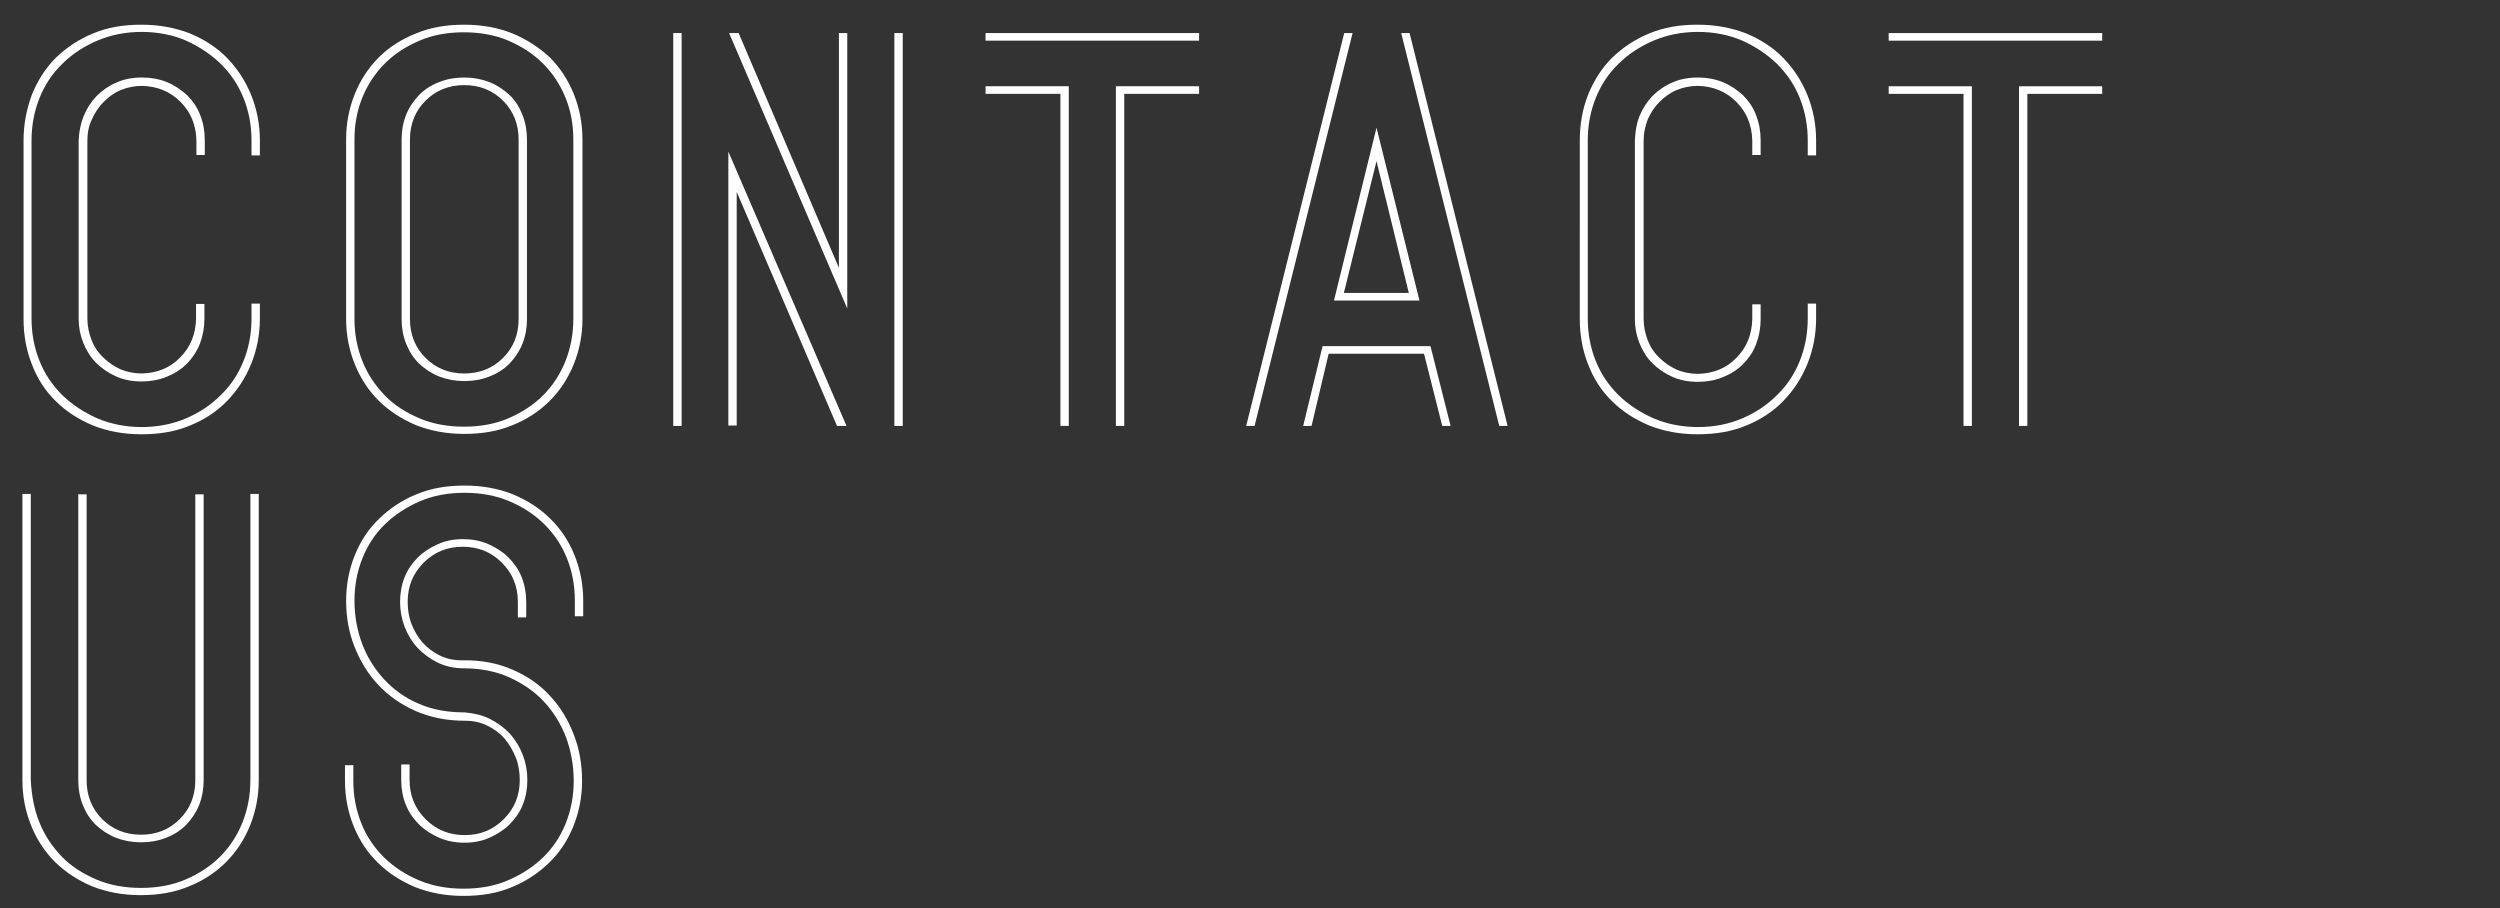 <?xml version="1.0" encoding="utf-8"?>
<!-- Generator: Adobe Illustrator 19.2.0, SVG Export Plug-In . SVG Version: 6.00 Build 0)  -->
<svg version="1.1" id="Layer_1" xmlns="http://www.w3.org/2000/svg" xmlns:xlink="http://www.w3.org/1999/xlink" x="0px" y="0px"
	 viewBox="0 0 658 239" style="enable-background:new 0 0 658 239;" xml:space="preserve">
<rect x="0" y="0" width="658" height="239" fill="#333333" stroke="none"/>
<style type="text/css">
	.st0{fill:#FFFFFF;}
</style>
<g>
	<path class="st0" d="M57.9-195.2c-3.3,5.2-7.8,9.3-13.5,12.1l15.8,41.5h-2.4l-16.1-42.6c5.7-2.4,10.3-6.1,13.8-11.3
		c3.5-5.2,5.2-11,5.2-17.5c0-4.3-0.8-8.4-2.4-12.2c-1.6-3.8-3.8-7.1-6.7-10c-2.9-2.9-6.2-5.1-10.1-6.7s-8.2-2.4-12.8-2.4H5.6v102.9
		H3.3v-105h25.3c5,0,9.6,0.9,13.8,2.6c4.1,1.7,7.7,4.1,10.8,7.2c3.1,3.1,5.4,6.6,7.1,10.7c1.7,4,2.5,8.4,2.5,13
		C62.8-206.4,61.2-200.4,57.9-195.2z M36.2-230.8c2.4,1,4.4,2.4,6.2,4.1c1.8,1.7,3.2,3.8,4.1,6.1c1,2.3,1.5,4.8,1.5,7.5
		c0,2.7-0.5,5.2-1.5,7.5c-1,2.3-2.4,4.3-4.1,6.1c-1.8,1.7-3.8,3.1-6.2,4.1c-2.4,1-4.9,1.6-7.5,1.6H18.1v-38.5h10.5
		C31.3-232.3,33.8-231.8,36.2-230.8z M44.8-141.6h-2.4l-14.7-38h-7.4v38h-2.2v-40.1h11.3L44.8-141.6z M20.4-195.9h8.3
		c2.4,0,4.6-0.5,6.7-1.4c2.1-0.9,3.9-2.2,5.4-3.7c1.5-1.5,2.8-3.3,3.7-5.4c0.9-2.1,1.4-4.3,1.4-6.7c0-2.4-0.5-4.6-1.4-6.7
		c-0.9-2.1-2.2-3.9-3.7-5.4c-1.5-1.5-3.3-2.8-5.4-3.7c-2.1-0.9-4.3-1.4-6.7-1.4h-8.3V-195.9z"/>
	<path class="st0" d="M145.7-158c-1.5,3.7-3.7,7-6.4,9.8c-2.8,2.8-6.1,4.9-9.9,6.5c-3.8,1.6-8.1,2.4-12.9,2.4s-9-0.8-12.9-2.4
		c-3.8-1.6-7.2-3.7-9.9-6.5c-2.8-2.8-4.9-6-6.4-9.8c-1.5-3.8-2.3-7.8-2.3-12.1v-48c0-4.3,0.8-8.4,2.3-12.1c1.5-3.7,3.7-7,6.4-9.7
		c2.8-2.7,6.1-4.9,9.9-6.4c3.8-1.6,8.1-2.4,12.9-2.4s9,0.8,12.9,2.4c3.8,1.6,7.2,3.7,9.9,6.4c2.8,2.7,4.9,5.9,6.4,9.7
		c1.5,3.8,2.3,7.8,2.3,12.1v48C148-165.8,147.2-161.7,145.7-158z M89.3-158.8c1.4,3.5,3.4,6.5,6,9.1c2.6,2.6,5.7,4.6,9.3,6.1
		c3.6,1.5,7.6,2.2,11.9,2.2s8.3-0.7,11.9-2.2c3.6-1.5,6.7-3.5,9.3-6.1c2.6-2.6,4.6-5.6,6-9.1c1.4-3.5,2.1-7.3,2.1-11.3v-48
		c0-4-0.7-7.8-2.1-11.3c-1.4-3.5-3.4-6.5-6-9c-2.6-2.6-5.7-4.6-9.3-6.1c-3.6-1.5-7.6-2.2-11.9-2.2s-8.3,0.7-11.9,2.2
		c-3.6,1.5-6.7,3.5-9.3,6.1c-2.6,2.6-4.6,5.6-6,9c-1.4,3.5-2.1,7.2-2.1,11.3v48C87.1-166.1,87.8-162.3,89.3-158.8z M123.1-233.4
		c2.1,0.8,3.8,2,5.3,3.5c1.5,1.5,2.6,3.2,3.5,5.3c0.8,2,1.3,4.2,1.3,6.6v48c0,2.4-0.4,4.6-1.3,6.6c-0.8,2-2,3.8-3.5,5.3
		c-1.5,1.5-3.3,2.6-5.3,3.5c-2.1,0.8-4.3,1.3-6.7,1.3c-2.4,0-4.6-0.4-6.7-1.3c-2.1-0.8-3.8-2-5.3-3.5c-1.5-1.5-2.6-3.2-3.5-5.3
		c-0.8-2-1.3-4.2-1.3-6.6v-48c0-2.4,0.4-4.6,1.3-6.6c0.8-2,2-3.8,3.5-5.3c1.5-1.5,3.3-2.6,5.3-3.5c2.1-0.8,4.3-1.3,6.7-1.3
		C118.8-234.7,121-234.3,123.1-233.4z M126.8-228.5c-2.8-2.8-6.2-4.1-10.4-4.1c-4.1,0-7.6,1.4-10.4,4.1c-2.8,2.8-4.1,6.2-4.1,10.4
		v48c0,4.1,1.4,7.6,4.1,10.4c2.8,2.8,6.2,4.1,10.4,4.1c4.1,0,7.6-1.4,10.4-4.1c2.8-2.8,4.1-6.2,4.1-10.4v-48
		C130.9-222.2,129.6-225.7,126.8-228.5z"/>
	<path class="st0" d="M232.7-158c-1.5,3.7-3.7,7-6.4,9.8c-2.8,2.8-6.1,4.9-9.9,6.5c-3.8,1.6-8.1,2.4-12.9,2.4c-4.7,0-9-0.8-12.9-2.4
		c-3.8-1.6-7.2-3.7-9.9-6.5c-2.8-2.8-4.9-6-6.4-9.8c-1.5-3.8-2.3-7.8-2.3-12.1v-48c0-4.3,0.8-8.4,2.3-12.1c1.5-3.7,3.7-7,6.4-9.7
		c2.8-2.7,6.1-4.9,9.9-6.4c3.8-1.6,8.1-2.4,12.9-2.4c4.7,0,9,0.8,12.9,2.4c3.8,1.6,7.2,3.7,9.9,6.4c2.8,2.7,4.9,5.9,6.4,9.7
		c1.5,3.8,2.3,7.8,2.3,12.1v48C235-165.8,234.2-161.7,232.7-158z M176.3-158.8c1.4,3.5,3.4,6.5,6,9.1c2.6,2.6,5.7,4.6,9.3,6.1
		c3.6,1.5,7.6,2.2,11.9,2.2c4.3,0,8.3-0.7,11.9-2.2c3.6-1.5,6.7-3.5,9.3-6.1c2.6-2.6,4.6-5.6,6-9.1c1.4-3.5,2.1-7.3,2.1-11.3v-48
		c0-4-0.7-7.8-2.1-11.3c-1.4-3.5-3.4-6.5-6-9c-2.6-2.6-5.7-4.6-9.3-6.1c-3.6-1.5-7.6-2.2-11.9-2.2c-4.3,0-8.3,0.7-11.9,2.2
		c-3.6,1.5-6.7,3.5-9.3,6.1c-2.6,2.6-4.6,5.6-6,9c-1.4,3.5-2.1,7.2-2.1,11.3v48C174.2-166.1,174.9-162.3,176.3-158.8z M210.1-233.4
		c2.1,0.8,3.8,2,5.3,3.5s2.6,3.2,3.5,5.3c0.8,2,1.3,4.2,1.3,6.6v48c0,2.4-0.4,4.6-1.3,6.6c-0.8,2-2,3.8-3.5,5.3s-3.3,2.6-5.3,3.5
		c-2.1,0.8-4.3,1.3-6.7,1.3c-2.4,0-4.6-0.4-6.7-1.3c-2.1-0.8-3.8-2-5.3-3.5c-1.5-1.5-2.6-3.2-3.5-5.3c-0.8-2-1.3-4.2-1.3-6.6v-48
		c0-2.4,0.4-4.6,1.3-6.6c0.8-2,2-3.8,3.5-5.3c1.5-1.5,3.3-2.6,5.3-3.5c2.1-0.8,4.3-1.3,6.7-1.3C205.8-234.7,208.1-234.3,210.1-233.4
		z M213.8-228.5c-2.8-2.8-6.2-4.1-10.4-4.1c-4.1,0-7.6,1.4-10.4,4.1c-2.8,2.8-4.1,6.2-4.1,10.4v48c0,4.1,1.4,7.6,4.1,10.4
		c2.8,2.8,6.2,4.1,10.4,4.1c4.1,0,7.6-1.4,10.4-4.1c2.8-2.8,4.1-6.2,4.1-10.4v-48C218-222.2,216.6-225.7,213.8-228.5z"/>
	<path class="st0" d="M259.3-141.6v-105h2.2v105H259.3z M297.3-141.6H295l-18.7-55.2v55.2h-2.2v-68.2L297.3-141.6z M333.4-246.5
		l-29.6,85.9l-29.6-85.9h2.4l27.2,79.3l27.2-79.3H333.4z M331.4-141.6v-55.2l-18.7,55.2h-2.4l23.2-68.2v68.2H331.4z M348.4-246.5
		v105h-2.2v-105H348.4z"/>
	<path class="st0" d="M410.3-186.6c2.1,1,3.8,2.3,5.3,4c1.5,1.7,2.6,3.6,3.4,5.7c0.8,2.1,1.2,4.4,1.2,6.7c0,2.4-0.4,4.6-1.3,6.6
		c-0.8,2-2,3.8-3.6,5.3c-1.5,1.5-3.3,2.7-5.4,3.6c-2.1,0.9-4.3,1.3-6.7,1.3s-4.6-0.4-6.7-1.3c-2.1-0.9-3.9-2.1-5.4-3.6
		c-1.5-1.5-2.7-3.2-3.6-5.3c-0.8-2-1.3-4.2-1.3-6.6v-4.1h2.2v4.1c0,4.1,1.4,7.6,4.2,10.4c2.8,2.8,6.3,4.2,10.4,4.2
		c4.1,0,7.6-1.4,10.4-4.2c2.8-2.8,4.2-6.3,4.2-10.4c0-2.1-0.3-4-1-5.9c-0.7-1.9-1.7-3.6-3-5c-1.3-1.5-2.8-2.7-4.7-3.6
		c-1.8-0.9-3.8-1.3-6-1.3c-4.9,0-9.4-0.9-13.2-2.6c-3.9-1.7-7.2-4-9.9-7c-2.7-2.9-4.8-6.3-6.3-10.1c-1.5-3.8-2.2-7.9-2.2-12.3
		c0-4.3,0.8-8.4,2.3-12.1c1.5-3.7,3.7-7,6.5-9.8c2.8-2.8,6.1-4.9,10-6.5c3.8-1.6,8.1-2.4,12.9-2.4s9,0.8,12.9,2.4
		c3.8,1.6,7.2,3.7,10,6.5c2.8,2.8,5,6,6.5,9.8c1.5,3.8,2.3,7.8,2.3,12.1v4.1h-2.2v-4.1c0-4-0.7-7.8-2.1-11.3
		c-1.4-3.5-3.5-6.5-6.1-9.1c-2.6-2.6-5.7-4.6-9.3-6.1c-3.6-1.5-7.6-2.2-11.9-2.2c-4.3,0-8.3,0.7-11.9,2.2c-3.6,1.5-6.7,3.5-9.3,6.1
		c-2.6,2.6-4.6,5.6-6.1,9.1c-1.4,3.5-2.1,7.3-2.1,11.3c0,4,0.7,7.9,2.1,11.5c1.4,3.6,3.3,6.8,5.8,9.5c2.5,2.8,5.6,4.9,9.3,6.5
		c3.7,1.6,7.7,2.4,12.3,2.4C405.9-188,408.2-187.6,410.3-186.6z M416.5-199.7c3.9,1.7,7.3,4,10,7c2.7,2.9,4.8,6.3,6.3,10.2
		c1.5,3.9,2.2,8,2.2,12.4c0,4.3-0.8,8.4-2.3,12.1c-1.5,3.7-3.7,7-6.5,9.8c-2.8,2.8-6.1,4.9-10,6.5c-3.8,1.6-8.1,2.4-12.9,2.4
		s-9-0.8-12.9-2.4c-3.8-1.6-7.2-3.7-10-6.5c-2.8-2.8-5-6-6.5-9.8c-1.5-3.8-2.3-7.8-2.3-12.1v-4.1h2.2v4.1c0,4,0.7,7.8,2.1,11.3
		c1.4,3.5,3.5,6.5,6.1,9.1c2.6,2.6,5.7,4.6,9.3,6.1c3.6,1.5,7.6,2.2,11.9,2.2c4.3,0,8.3-0.7,11.9-2.2c3.6-1.5,6.7-3.5,9.3-6.1
		c2.6-2.6,4.6-5.6,6.1-9.1c1.4-3.5,2.1-7.3,2.1-11.3c0-4-0.7-7.9-2.1-11.5c-1.4-3.7-3.4-6.8-5.9-9.5c-2.6-2.7-5.7-4.9-9.3-6.5
		c-3.6-1.6-7.7-2.4-12.2-2.4c-2.6,0-4.9-0.5-7-1.5c-2.1-1-3.8-2.3-5.3-3.9c-1.5-1.6-2.6-3.5-3.4-5.6c-0.8-2.1-1.2-4.4-1.2-6.7
		c0-2.4,0.4-4.6,1.3-6.6c0.8-2,2-3.8,3.6-5.3c1.5-1.5,3.3-2.7,5.4-3.6c2.1-0.9,4.3-1.3,6.7-1.3s4.6,0.4,6.7,1.3
		c2.1,0.9,3.9,2.1,5.4,3.6c1.5,1.5,2.7,3.2,3.6,5.3c0.8,2,1.3,4.2,1.3,6.6v4.1H418v-4.1c0-4.1-1.4-7.6-4.2-10.4
		c-2.8-2.8-6.3-4.2-10.4-4.2c-4.1,0-7.6,1.4-10.4,4.2c-2.8,2.8-4.2,6.3-4.2,10.4c0,2.1,0.3,4,1,5.9c0.7,1.9,1.7,3.5,3,5
		c1.3,1.4,2.8,2.6,4.6,3.5c1.8,0.9,3.8,1.3,6.1,1.3C408.1-202.3,412.5-201.4,416.5-199.7z"/>
	<path class="st0" d="M564.7-170.9c0,4.3-0.8,8.4-2.3,12.2c-1.5,3.8-3.7,7.1-6.5,10c-2.8,2.9-6.1,5.1-10,6.8
		c-3.8,1.7-8.1,2.5-12.9,2.5s-9-0.8-12.9-2.5c-3.8-1.7-7.2-3.9-10-6.8s-5-6.2-6.5-10c-1.5-3.8-2.3-7.9-2.3-12.2c0-4.7,1-9.1,3-13
		c2-3.9,4.5-7.4,7.7-10.2c-3.2-2.9-5.7-6.3-7.7-10.2c-2-3.9-3-8.3-3-13c0-4.3,0.8-8.4,2.3-12.2c1.5-3.8,3.7-7.1,6.5-10
		s6.1-5.1,10-6.7c3.8-1.6,8.1-2.4,12.9-2.4s9,0.8,12.9,2.4c3.8,1.6,7.2,3.9,10,6.7c2.8,2.9,5,6.2,6.5,10c1.5,3.8,2.3,7.9,2.3,12.2
		v3.6h-2.2v-3.6c0-3.9-0.7-7.7-2.1-11.3c-1.4-3.6-3.5-6.7-6.1-9.3s-5.7-4.8-9.3-6.4c-3.6-1.6-7.6-2.4-11.9-2.4s-8.3,0.8-11.9,2.4
		s-6.7,3.7-9.3,6.4c-2.6,2.7-4.6,5.8-6.1,9.3c-1.4,3.6-2.1,7.3-2.1,11.3c0,4.7,1.1,9.1,3.3,13.2c2.2,4,5,7.4,8.6,10.1
		c-3.6,2.7-6.4,6-8.6,10.1c-2.2,4-3.3,8.4-3.3,13.2c0,4,0.7,7.8,2.1,11.4c1.4,3.6,3.5,6.7,6.1,9.3c2.6,2.7,5.7,4.8,9.3,6.4
		c3.6,1.6,7.6,2.4,11.9,2.4s8.3-0.8,11.9-2.4c3.6-1.6,6.7-3.7,9.3-6.4c2.6-2.7,4.6-5.8,6.1-9.3c1.4-3.6,2.1-7.4,2.1-11.4V-188h8.1
		v2.1h-5.9V-170.9z M526.3-201.6c-2.1-0.9-3.9-2.2-5.4-3.7c-1.5-1.5-2.7-3.3-3.6-5.4c-0.8-2.1-1.3-4.3-1.3-6.7
		c0-2.4,0.4-4.6,1.3-6.7c0.8-2.1,2-3.9,3.6-5.4c1.5-1.5,3.3-2.8,5.4-3.7c2.1-0.9,4.3-1.4,6.7-1.4c2.4,0,4.6,0.5,6.7,1.4
		c2.1,0.9,3.9,2.2,5.4,3.7c1.5,1.5,2.7,3.3,3.6,5.4c0.8,2.1,1.3,4.3,1.3,6.7v3.6h-2.2v-3.6c0-2-0.4-3.9-1.1-5.7s-1.8-3.4-3.1-4.8
		c-1.3-1.4-2.9-2.5-4.7-3.3c-1.8-0.8-3.7-1.3-5.8-1.3c-2.1,0-4,0.4-5.8,1.3s-3.3,1.9-4.7,3.3c-1.3,1.4-2.4,3-3.1,4.8
		c-0.7,1.8-1.1,3.7-1.1,5.7c0,2,0.4,3.9,1.1,5.7c0.7,1.8,1.8,3.4,3.1,4.8c1.3,1.4,2.9,2.5,4.7,3.3c1.8,0.8,3.7,1.3,5.8,1.3h37.6v2.1
		H533C530.6-200.2,528.4-200.7,526.3-201.6z M548.6-164.2c-0.8,2.1-2,3.9-3.6,5.5c-1.5,1.6-3.3,2.8-5.4,3.8
		c-2.1,0.9-4.3,1.4-6.7,1.4c-2.4,0-4.6-0.5-6.7-1.4c-2.1-0.9-3.9-2.2-5.4-3.8c-1.5-1.6-2.7-3.4-3.6-5.5c-0.8-2.1-1.3-4.3-1.3-6.7
		c0-2.4,0.4-4.6,1.3-6.7c0.8-2.1,2-3.9,3.6-5.4c1.5-1.5,3.3-2.8,5.4-3.7c2.1-0.9,4.3-1.4,6.7-1.4h16.9v17.2
		C549.9-168.5,549.4-166.3,548.6-164.2z M527.2-184.7c-1.8,0.8-3.3,1.9-4.7,3.3c-1.3,1.4-2.4,3-3.1,4.8c-0.7,1.8-1.1,3.7-1.1,5.7
		s0.4,3.9,1.1,5.8c0.7,1.9,1.8,3.5,3.1,4.9c1.3,1.4,2.9,2.5,4.7,3.3s3.7,1.3,5.8,1.3c2.1,0,4-0.4,5.8-1.3c1.8-0.8,3.3-1.9,4.7-3.3
		c1.3-1.4,2.4-3,3.1-4.9c0.7-1.9,1.1-3.8,1.1-5.8V-186H533C530.9-186,529-185.6,527.2-184.7z"/>
	<path class="st0" d="M40.6-60.6c2.1,1,3.8,2.3,5.3,4c1.5,1.7,2.6,3.6,3.4,5.7c0.8,2.1,1.2,4.4,1.2,6.7c0,2.4-0.4,4.6-1.3,6.6
		c-0.8,2-2,3.8-3.6,5.3c-1.5,1.5-3.3,2.7-5.4,3.6c-2.1,0.9-4.3,1.3-6.7,1.3s-4.6-0.4-6.7-1.3c-2.1-0.9-3.9-2.1-5.4-3.6
		c-1.5-1.5-2.7-3.2-3.6-5.3c-0.8-2-1.3-4.2-1.3-6.6v-4.1H19v4.1c0,4.1,1.4,7.6,4.2,10.4c2.8,2.8,6.3,4.2,10.4,4.2
		c4.1,0,7.6-1.4,10.4-4.2c2.8-2.8,4.2-6.3,4.2-10.4c0-2.1-0.3-4-1-5.9s-1.7-3.6-3-5c-1.3-1.5-2.8-2.7-4.7-3.6
		c-1.8-0.9-3.8-1.3-6-1.3c-4.9,0-9.4-0.9-13.2-2.6c-3.9-1.7-7.2-4-9.9-7s-4.8-6.3-6.3-10.1C2.7-83.5,2-87.6,2-92s0.8-8.4,2.3-12.1
		s3.7-7,6.5-9.8c2.8-2.8,6.1-4.9,10-6.5s8.1-2.4,12.9-2.4s9,0.8,12.9,2.4c3.8,1.6,7.2,3.8,10,6.5c2.8,2.8,5,6,6.5,9.8
		c1.5,3.7,2.3,7.8,2.3,12.1v4.1h-2.2V-92c0-4-0.7-7.8-2.1-11.3c-1.4-3.5-3.5-6.5-6.1-9.1c-2.6-2.6-5.7-4.6-9.3-6.1
		c-3.6-1.5-7.6-2.2-11.9-2.2c-4.3,0-8.3,0.7-11.9,2.2c-3.6,1.5-6.7,3.5-9.3,6.1c-2.6,2.6-4.6,5.6-6.1,9.1C4.9-99.8,4.2-96,4.2-92
		s0.7,7.9,2.1,11.5c1.4,3.6,3.3,6.8,5.8,9.5c2.5,2.8,5.6,4.9,9.3,6.5c3.7,1.6,7.7,2.4,12.3,2.4C36.2-62.1,38.6-61.6,40.6-60.6z
		 M46.9-73.7c3.9,1.7,7.3,4,10,7c2.7,2.9,4.8,6.3,6.3,10.2c1.5,3.9,2.2,8,2.2,12.4s-0.8,8.4-2.3,12.1c-1.5,3.7-3.7,7-6.5,9.8
		c-2.8,2.8-6.1,4.9-10,6.5c-3.8,1.6-8.1,2.4-12.9,2.4s-9-0.8-12.9-2.4c-3.8-1.6-7.2-3.8-10-6.5c-2.8-2.8-5-6-6.5-9.8
		C2.8-35.8,2-39.8,2-44.2v-4.1h2.2v4.1c0,4,0.7,7.8,2.1,11.3c1.4,3.5,3.5,6.5,6.1,9.1c2.6,2.6,5.7,4.6,9.3,6.1
		c3.6,1.5,7.6,2.2,11.9,2.2c4.3,0,8.3-0.7,11.9-2.2c3.6-1.5,6.7-3.5,9.3-6.1s4.6-5.6,6.1-9.1c1.4-3.5,2.1-7.3,2.1-11.3
		c0-4-0.7-7.9-2.1-11.5c-1.4-3.7-3.4-6.8-5.9-9.5c-2.6-2.7-5.7-4.9-9.3-6.5c-3.6-1.6-7.7-2.4-12.2-2.4c-2.6,0-4.9-0.5-7-1.5
		c-2.1-1-3.8-2.3-5.3-3.9c-1.5-1.6-2.6-3.5-3.4-5.6c-0.8-2.1-1.2-4.4-1.2-6.7c0-2.4,0.4-4.6,1.3-6.6c0.8-2,2-3.8,3.6-5.3
		c1.5-1.5,3.3-2.7,5.4-3.6c2.1-0.9,4.3-1.3,6.7-1.3s4.6,0.4,6.7,1.3c2.1,0.9,3.9,2.1,5.4,3.6c1.5,1.5,2.7,3.2,3.6,5.3
		c0.8,2,1.3,4.2,1.3,6.6v4.1h-2.2V-92c0-4.1-1.4-7.6-4.2-10.4c-2.8-2.8-6.3-4.2-10.4-4.2c-4.1,0-7.6,1.4-10.4,4.2
		C20.4-99.6,19-96.1,19-92c0,2.1,0.3,4,1,5.9c0.7,1.9,1.7,3.5,3,5c1.3,1.4,2.8,2.6,4.6,3.5c1.8,0.9,3.8,1.3,6.1,1.3
		C38.5-76.3,42.9-75.4,46.9-73.7z"/>
	<path class="st0" d="M92.7-32.8c1.4,3.5,3.4,6.5,6,9.1c2.6,2.6,5.7,4.6,9.3,6.1c3.6,1.5,7.6,2.2,11.9,2.2s8.3-0.7,11.9-2.2
		c3.6-1.5,6.7-3.5,9.3-6.1c2.6-2.6,4.6-5.6,6-9.1c1.4-3.5,2.1-7.3,2.1-11.3v-76.4h2.2v76.4c0,4.3-0.8,8.4-2.3,12.1
		c-1.5,3.7-3.7,7-6.4,9.8c-2.8,2.8-6.1,4.9-9.9,6.5c-3.8,1.6-8.1,2.4-12.9,2.4s-9-0.8-12.9-2.4c-3.8-1.6-7.2-3.8-9.9-6.5
		c-2.8-2.8-4.9-6-6.4-9.8c-1.5-3.7-2.3-7.8-2.3-12.1v-76.4h2.2v76.4C90.5-40.1,91.2-36.3,92.7-32.8z M136.6-120.5v76.4
		c0,2.4-0.4,4.6-1.3,6.6c-0.8,2-2,3.8-3.5,5.3c-1.5,1.5-3.3,2.6-5.3,3.5c-2.1,0.8-4.3,1.3-6.7,1.3c-2.4,0-4.6-0.4-6.7-1.3
		c-2.1-0.8-3.8-2-5.3-3.5c-1.5-1.5-2.6-3.2-3.5-5.3c-0.8-2-1.3-4.2-1.3-6.6v-76.4h2.2v76.4c0,4.1,1.4,7.6,4.1,10.4
		c2.8,2.8,6.2,4.1,10.4,4.1c4.1,0,7.6-1.4,10.4-4.1c2.8-2.8,4.1-6.2,4.1-10.4v-76.4H136.6z"/>
	<path class="st0" d="M175.6-15.6v-105h2.2v105H175.6z M190.4-15.6v-105h2.2v105H190.4z"/>
	<path class="st0" d="M214.1-118.5v-2.1h57v2.1H214.1z M236.3-15.6h-2.2v-88.7h-20v-2.1h22.2V-15.6z M248.9-15.6v-90.7h22.2v2.1h-20
		v88.7H248.9z"/>
	<path class="st0" d="M348.1-17.7v2.1h-54.8v-105h54.8v2.1h-52.6v100.8H348.1z M343.8-76.3v2.1H308v-32.1h40.1v2.1h-37.9v28H343.8z
		 M343.8-60h-33.6v28.1h37.9v2.1H308v-32.3h35.8V-60z"/>
	<path class="st0" d="M408.1-60.6c2.1,1,3.8,2.3,5.3,4c1.5,1.7,2.6,3.6,3.4,5.7c0.8,2.1,1.2,4.4,1.2,6.7c0,2.4-0.4,4.6-1.3,6.6
		c-0.8,2-2,3.8-3.6,5.3c-1.5,1.5-3.3,2.7-5.4,3.6c-2.1,0.9-4.3,1.3-6.7,1.3s-4.6-0.4-6.7-1.3c-2.1-0.9-3.9-2.1-5.4-3.6
		c-1.5-1.5-2.7-3.2-3.6-5.3c-0.8-2-1.3-4.2-1.3-6.6v-4.1h2.2v4.1c0,4.1,1.4,7.6,4.2,10.4c2.8,2.8,6.3,4.2,10.4,4.2
		c4.1,0,7.6-1.4,10.4-4.2c2.8-2.8,4.2-6.3,4.2-10.4c0-2.1-0.3-4-1-5.9s-1.7-3.6-3-5c-1.3-1.5-2.8-2.7-4.7-3.6
		c-1.8-0.9-3.8-1.3-6-1.3c-4.9,0-9.4-0.9-13.2-2.6c-3.9-1.7-7.2-4-9.9-7c-2.7-2.9-4.8-6.3-6.3-10.1c-1.5-3.8-2.2-7.9-2.2-12.3
		s0.8-8.4,2.3-12.1c1.5-3.7,3.7-7,6.5-9.8c2.8-2.8,6.1-4.9,10-6.5c3.8-1.6,8.1-2.4,12.9-2.4s9,0.8,12.9,2.4c3.8,1.6,7.2,3.8,10,6.5
		c2.8,2.8,5,6,6.5,9.8c1.5,3.7,2.3,7.8,2.3,12.1v4.1h-2.2V-92c0-4-0.7-7.8-2.1-11.3c-1.4-3.5-3.5-6.5-6.1-9.1
		c-2.6-2.6-5.7-4.6-9.3-6.1c-3.6-1.5-7.6-2.2-11.9-2.2c-4.3,0-8.3,0.7-11.9,2.2c-3.6,1.5-6.7,3.5-9.3,6.1c-2.6,2.6-4.6,5.6-6.1,9.1
		c-1.4,3.5-2.1,7.3-2.1,11.3s0.7,7.9,2.1,11.5c1.4,3.6,3.3,6.8,5.8,9.5c2.5,2.8,5.6,4.9,9.3,6.5c3.7,1.6,7.7,2.4,12.3,2.4
		C403.7-62.1,406-61.6,408.1-60.6z M414.3-73.7c3.9,1.7,7.3,4,10,7c2.7,2.9,4.8,6.3,6.3,10.2c1.5,3.9,2.2,8,2.2,12.4
		s-0.8,8.4-2.3,12.1c-1.5,3.7-3.7,7-6.5,9.8c-2.8,2.8-6.1,4.9-10,6.5c-3.8,1.6-8.1,2.4-12.9,2.4s-9-0.8-12.9-2.4
		c-3.8-1.6-7.2-3.8-10-6.5c-2.8-2.8-5-6-6.5-9.8c-1.5-3.7-2.3-7.8-2.3-12.1v-4.1h2.2v4.1c0,4,0.7,7.8,2.1,11.3
		c1.4,3.5,3.5,6.5,6.1,9.1c2.6,2.6,5.7,4.6,9.3,6.1c3.6,1.5,7.6,2.2,11.9,2.2c4.3,0,8.3-0.7,11.9-2.2c3.6-1.5,6.7-3.5,9.3-6.1
		c2.6-2.6,4.6-5.6,6.1-9.1c1.4-3.5,2.1-7.3,2.1-11.3c0-4-0.7-7.9-2.1-11.5c-1.4-3.7-3.4-6.8-5.9-9.5c-2.6-2.7-5.7-4.9-9.3-6.5
		c-3.6-1.6-7.7-2.4-12.2-2.4c-2.6,0-4.9-0.5-7-1.5c-2.1-1-3.8-2.3-5.3-3.9c-1.5-1.6-2.6-3.5-3.4-5.6c-0.8-2.1-1.2-4.4-1.2-6.7
		c0-2.4,0.4-4.6,1.3-6.6c0.8-2,2-3.8,3.6-5.3c1.5-1.5,3.3-2.7,5.4-3.6c2.1-0.9,4.3-1.3,6.7-1.3s4.6,0.4,6.7,1.3
		c2.1,0.9,3.9,2.1,5.4,3.6c1.5,1.5,2.7,3.2,3.6,5.3c0.8,2,1.3,4.2,1.3,6.6v4.1h-2.2V-92c0-4.1-1.4-7.6-4.2-10.4
		c-2.8-2.8-6.3-4.2-10.4-4.2c-4.1,0-7.6,1.4-10.4,4.2c-2.8,2.8-4.2,6.3-4.2,10.4c0,2.1,0.3,4,1,5.9c0.7,1.9,1.7,3.5,3,5
		s2.8,2.6,4.6,3.5c1.8,0.9,3.8,1.3,6.1,1.3C405.9-76.3,410.3-75.4,414.3-73.7z"/>
</g>
<g>
	<path class="st0" d="M8.4,24.9c1.5-3.7,3.6-7,6.3-9.7c2.8-2.7,6.1-4.9,9.8-6.4c3.8-1.6,8-2.3,12.7-2.3s8.9,0.8,12.8,2.3
		c3.8,1.6,7.1,3.7,9.8,6.5c2.7,2.8,4.8,6,6.3,9.7c1.5,3.7,2.3,7.7,2.3,12v3.9h-2.2V37c0-4-0.7-7.7-2.1-11.2c-1.4-3.5-3.4-6.4-6-9
		c-2.6-2.5-5.6-4.5-9.1-6.1c-3.5-1.5-7.4-2.3-11.7-2.3s-8.2,0.8-11.7,2.3c-3.5,1.5-6.6,3.5-9.2,6.1c-2.6,2.5-4.6,5.5-6,9
		C9,29.3,8.3,33,8.3,37v46.8c0,4,0.7,7.7,2.1,11.2c1.4,3.5,3.4,6.4,6,9c2.6,2.5,5.6,4.5,9.2,6.1c3.5,1.5,7.5,2.3,11.7,2.3
		s8.2-0.8,11.7-2.3c3.5-1.5,6.5-3.5,9.1-6.1c2.6-2.5,4.6-5.5,6-9c1.4-3.5,2.1-7.2,2.1-11.2v-3.9h2.2v3.9c0,4.3-0.8,8.3-2.3,12
		c-1.5,3.7-3.6,6.9-6.3,9.7c-2.7,2.8-5.9,4.9-9.8,6.5c-3.8,1.6-8.1,2.3-12.8,2.3s-8.9-0.8-12.7-2.3c-3.8-1.6-7.1-3.7-9.8-6.4
		c-2.8-2.7-4.9-6-6.3-9.7c-1.5-3.7-2.2-7.8-2.2-12V37C6.2,32.7,7,28.7,8.4,24.9z M22,30.6c0.8-2,1.9-3.7,3.4-5.3
		c1.5-1.5,3.2-2.7,5.3-3.6c2-0.9,4.3-1.3,6.7-1.3c2.3,0,4.5,0.4,6.5,1.2c2,0.8,3.7,2,5.3,3.4c1.5,1.5,2.7,3.2,3.5,5.3
		c0.8,2,1.2,4.2,1.2,6.6v3.9h-2.2V37c-0.1-4.1-1.5-7.5-4.2-10.2c-2.7-2.7-6.1-4.1-10.1-4.2c-2,0-3.9,0.4-5.6,1.1
		c-1.7,0.7-3.2,1.8-4.5,3.1c-1.3,1.3-2.3,2.8-3.1,4.6C23.4,33,23,34.9,23,37v46.8c0,2,0.4,3.9,1.1,5.7c0.7,1.8,1.7,3.3,3.1,4.6
		c1.3,1.3,2.8,2.3,4.5,3.1c1.7,0.7,3.6,1.1,5.6,1.1c4.1-0.1,7.5-1.5,10.1-4.2c2.7-2.7,4.1-6.1,4.2-10.2v-3.9h2.2v3.9
		c0,2.3-0.4,4.5-1.2,6.6c-0.8,2-2,3.8-3.5,5.3c-1.5,1.5-3.3,2.6-5.3,3.4c-2,0.8-4.2,1.2-6.5,1.2c-2.4,0-4.7-0.4-6.7-1.3
		c-2-0.9-3.8-2.1-5.3-3.6c-1.5-1.5-2.6-3.3-3.4-5.3c-0.8-2-1.2-4.1-1.2-6.3V37C20.8,34.7,21.2,32.6,22,30.6z"/>
	<path class="st0" d="M151,95.9c-1.5,3.7-3.6,6.9-6.3,9.6c-2.7,2.7-6,4.9-9.8,6.4c-3.8,1.6-8,2.3-12.7,2.3c-4.7,0-8.9-0.8-12.7-2.3
		c-3.8-1.6-7-3.7-9.8-6.4c-2.7-2.7-4.8-5.9-6.3-9.6c-1.5-3.7-2.3-7.7-2.3-12V36.7c0-4.3,0.8-8.3,2.3-12c1.5-3.7,3.6-6.9,6.3-9.6
		c2.7-2.7,6-4.8,9.8-6.3c3.8-1.6,8-2.3,12.7-2.3c4.7,0,8.9,0.8,12.7,2.3c3.8,1.6,7,3.7,9.8,6.3c2.7,2.7,4.8,5.9,6.3,9.6
		c1.5,3.7,2.3,7.7,2.3,12v47.3C153.3,88.2,152.5,92.2,151,95.9z M95.4,95.1c1.4,3.5,3.4,6.4,5.9,9s5.6,4.5,9.1,6
		c3.5,1.5,7.5,2.2,11.7,2.2c4.3,0,8.2-0.7,11.7-2.2c3.5-1.5,6.6-3.5,9.1-6c2.5-2.5,4.5-5.5,5.9-9c1.4-3.5,2.1-7.2,2.1-11.2V36.7
		c0-4-0.7-7.7-2.1-11.1c-1.4-3.4-3.4-6.4-5.9-8.9c-2.5-2.5-5.6-4.5-9.1-6c-3.5-1.5-7.5-2.2-11.7-2.2c-4.3,0-8.2,0.7-11.7,2.2
		c-3.5,1.5-6.6,3.5-9.1,6s-4.5,5.5-5.9,8.9c-1.4,3.4-2.1,7.1-2.1,11.1v47.3C93.3,87.9,94,91.6,95.4,95.1z M128.8,21.6
		c2,0.8,3.8,2,5.3,3.4s2.6,3.2,3.4,5.2c0.8,2,1.2,4.2,1.2,6.5v47.3c0,2.3-0.4,4.5-1.2,6.5c-0.8,2-2,3.7-3.4,5.2
		c-1.5,1.5-3.2,2.6-5.3,3.4c-2,0.8-4.2,1.2-6.6,1.2c-2.3,0-4.5-0.4-6.6-1.2c-2-0.8-3.8-2-5.3-3.4c-1.5-1.5-2.6-3.2-3.4-5.2
		c-0.8-2-1.2-4.2-1.2-6.5V36.7c0-2.3,0.4-4.5,1.2-6.5c0.8-2,2-3.7,3.4-5.2c1.5-1.5,3.2-2.6,5.3-3.4c2-0.8,4.2-1.2,6.6-1.2
		C124.5,20.4,126.7,20.8,128.8,21.6z M132.4,26.5c-2.7-2.7-6.1-4.1-10.2-4.1c-4.1,0-7.5,1.4-10.2,4.1c-2.7,2.7-4.1,6.1-4.1,10.2
		v47.3c0,4.1,1.4,7.5,4.1,10.2c2.7,2.7,6.1,4.1,10.2,4.1c4.1,0,7.5-1.4,10.2-4.1c2.7-2.7,4.1-6.1,4.1-10.2V36.7
		C136.5,32.6,135.1,29.2,132.4,26.5z"/>
	<path class="st0" d="M177.2,112.1V8.7h2.2v103.4H177.2z M193.9,50.5v61.5h-2.2V39.9l31.1,72.2h-2.5L193.9,50.5z M191.9,8.7h2.5
		l26.4,61.8V8.7h2.2v72.5L191.9,8.7z M237.6,8.7v103.4h-2.2V8.7H237.6z"/>
	<path class="st0" d="M259.4,10.7v-2h56.2v2H259.4z M281.3,112.1h-2.2V24.7h-19.7v-2h21.9V112.1z M293.7,112.1V22.7h21.9v2h-19.7
		v87.4H293.7z"/>
	<path class="st0" d="M328,112.1L353.8,8.7h2.2l-25.8,103.4H328z M348.1,91.1h28.4l5.3,21h-2.2l-4.8-19h-25.1l-4.5,19H343
		L348.1,91.1z M373.6,79.1h-22.5l11.2-45.5L373.6,79.1z M370.8,77.1l-8.5-34.7l-8.6,34.7H370.8z M371,8.7l25.8,103.4h-2.2L368.8,8.7
		H371z"/>
	<path class="st0" d="M418,24.9c1.5-3.7,3.6-7,6.3-9.7c2.8-2.7,6.1-4.9,9.8-6.4c3.8-1.6,8-2.3,12.7-2.3s8.9,0.8,12.8,2.3
		c3.8,1.6,7.1,3.7,9.8,6.5c2.7,2.8,4.8,6,6.3,9.7c1.5,3.7,2.3,7.7,2.3,12v3.9h-2.2V37c0-4-0.7-7.7-2.1-11.2c-1.4-3.5-3.4-6.4-6-9
		c-2.6-2.5-5.6-4.5-9.1-6.1c-3.5-1.5-7.4-2.3-11.7-2.3c-4.3,0-8.2,0.8-11.7,2.3c-3.5,1.5-6.6,3.5-9.2,6.1c-2.6,2.5-4.6,5.5-6,9
		c-1.4,3.5-2.1,7.2-2.1,11.2v46.8c0,4,0.7,7.7,2.1,11.2c1.4,3.5,3.4,6.4,6,9c2.6,2.5,5.6,4.5,9.2,6.1c3.5,1.5,7.5,2.3,11.7,2.3
		c4.3,0,8.2-0.8,11.7-2.3c3.5-1.5,6.5-3.5,9.1-6.1c2.6-2.5,4.6-5.5,6-9c1.4-3.5,2.1-7.2,2.1-11.2v-3.9h2.2v3.9c0,4.3-0.8,8.3-2.3,12
		c-1.5,3.7-3.6,6.9-6.3,9.7c-2.7,2.8-5.9,4.9-9.8,6.5c-3.8,1.6-8.1,2.3-12.8,2.3s-8.9-0.8-12.7-2.3c-3.8-1.6-7.1-3.7-9.8-6.4
		c-2.8-2.7-4.9-6-6.3-9.7c-1.5-3.7-2.2-7.8-2.2-12V37C415.8,32.7,416.5,28.7,418,24.9z M431.5,30.6c0.8-2,1.9-3.7,3.4-5.3
		c1.5-1.5,3.2-2.7,5.3-3.6c2-0.9,4.3-1.3,6.7-1.3c2.3,0,4.5,0.4,6.5,1.2c2,0.8,3.7,2,5.3,3.4c1.5,1.5,2.7,3.2,3.5,5.3
		s1.2,4.2,1.2,6.6v3.9h-2.2V37c-0.1-4.1-1.5-7.5-4.2-10.2c-2.7-2.7-6.1-4.1-10.1-4.2c-2,0-3.9,0.4-5.6,1.1c-1.7,0.7-3.2,1.8-4.5,3.1
		c-1.3,1.3-2.3,2.8-3.1,4.6c-0.7,1.8-1.1,3.6-1.1,5.7v46.8c0,2,0.4,3.9,1.1,5.7c0.7,1.8,1.7,3.3,3.1,4.6c1.3,1.3,2.8,2.3,4.5,3.1
		c1.7,0.7,3.6,1.1,5.6,1.1c4.1-0.1,7.5-1.5,10.1-4.2c2.7-2.7,4.1-6.1,4.2-10.2v-3.9h2.2v3.9c0,2.3-0.4,4.5-1.2,6.6s-2,3.8-3.5,5.3
		c-1.5,1.5-3.3,2.6-5.3,3.4c-2,0.8-4.2,1.2-6.5,1.2c-2.4,0-4.7-0.4-6.7-1.3c-2-0.9-3.8-2.1-5.3-3.6c-1.5-1.5-2.6-3.3-3.4-5.3
		c-0.8-2-1.2-4.1-1.2-6.3V37C430.4,34.7,430.7,32.6,431.5,30.6z"/>
	<path class="st0" d="M497.1,10.7v-2h56.2v2H497.1z M519,112.1h-2.2V24.7h-19.7v-2H519V112.1z M531.4,112.1V22.7h21.9v2h-19.7v87.4
		H531.4z"/>
	<path class="st0" d="M10.4,216.5c1.4,3.5,3.4,6.4,5.9,9s5.6,4.5,9.1,6c3.5,1.5,7.5,2.2,11.7,2.2s8.2-0.7,11.7-2.2
		c3.5-1.5,6.6-3.5,9.1-6c2.5-2.5,4.5-5.5,5.9-9c1.4-3.5,2.1-7.2,2.1-11.2v-75.3h2.2v75.3c0,4.3-0.8,8.3-2.3,12
		c-1.5,3.7-3.6,6.9-6.3,9.6c-2.7,2.7-6,4.9-9.8,6.4c-3.8,1.6-8,2.3-12.7,2.3s-8.9-0.8-12.7-2.3c-3.8-1.6-7-3.7-9.8-6.4
		c-2.7-2.7-4.8-5.9-6.3-9.6c-1.5-3.7-2.3-7.7-2.3-12v-75.3h2.2v75.3C8.3,209.3,9,213.1,10.4,216.5z M53.6,130.1v75.3
		c0,2.3-0.4,4.5-1.2,6.5c-0.8,2-2,3.7-3.4,5.2c-1.5,1.5-3.2,2.6-5.3,3.4c-2,0.8-4.2,1.2-6.6,1.2c-2.3,0-4.5-0.4-6.6-1.2
		c-2-0.8-3.8-2-5.3-3.4c-1.5-1.5-2.6-3.2-3.4-5.2c-0.8-2-1.2-4.2-1.2-6.5v-75.3h2.2v75.3c0,4.1,1.4,7.5,4.1,10.2
		c2.7,2.7,6.1,4.1,10.2,4.1c4.1,0,7.5-1.4,10.2-4.1c2.7-2.7,4.1-6.1,4.1-10.2v-75.3H53.6z"/>
	<path class="st0" d="M128.9,189.2c2,1,3.8,2.3,5.3,3.9c1.5,1.7,2.6,3.5,3.4,5.6c0.8,2.1,1.2,4.3,1.2,6.6c0,2.3-0.4,4.5-1.2,6.5
		c-0.8,2-2,3.7-3.5,5.2c-1.5,1.5-3.3,2.6-5.3,3.5c-2,0.9-4.2,1.3-6.6,1.3c-2.3,0-4.5-0.4-6.6-1.3c-2-0.9-3.8-2-5.3-3.5
		c-1.5-1.5-2.7-3.2-3.5-5.2c-0.8-2-1.2-4.2-1.2-6.5v-4.1h2.2v4.1c0,4.1,1.4,7.5,4.2,10.3c2.8,2.8,6.2,4.2,10.3,4.2
		c4.1,0,7.5-1.4,10.3-4.2c2.8-2.8,4.2-6.2,4.2-10.3c0-2-0.3-4-1-5.8s-1.7-3.5-2.9-5c-1.3-1.5-2.8-2.6-4.6-3.5
		c-1.8-0.9-3.8-1.3-5.9-1.3c-4.9,0-9.2-0.9-13.1-2.6c-3.8-1.7-7.1-4-9.8-6.9c-2.7-2.9-4.7-6.2-6.2-10c-1.5-3.8-2.2-7.8-2.2-12.1
		s0.8-8.3,2.3-12c1.5-3.7,3.6-6.9,6.4-9.6c2.8-2.7,6.1-4.9,9.8-6.4c3.8-1.6,8-2.3,12.7-2.3c4.7,0,8.9,0.8,12.7,2.3
		c3.8,1.6,7.1,3.7,9.8,6.4c2.8,2.7,4.9,5.9,6.4,9.6c1.5,3.7,2.3,7.7,2.3,12v4.1h-2.2v-4.1c0-4-0.7-7.7-2.1-11.2
		c-1.4-3.5-3.4-6.4-6-9c-2.6-2.5-5.6-4.5-9.2-6s-7.5-2.2-11.7-2.2c-4.3,0-8.2,0.7-11.7,2.2s-6.6,3.5-9.2,6c-2.6,2.5-4.6,5.5-6,9
		c-1.4,3.5-2.1,7.2-2.1,11.2s0.7,7.8,2,11.3s3.3,6.7,5.8,9.4c2.5,2.7,5.5,4.9,9.1,6.4c3.6,1.6,7.6,2.3,12.1,2.3
		C124.6,187.7,126.9,188.2,128.9,189.2z M135,176.3c3.9,1.7,7.2,4,9.8,6.9c2.7,2.9,4.7,6.2,6.2,10.1c1.5,3.8,2.2,7.9,2.2,12.2
		c0,4.3-0.8,8.3-2.3,12c-1.5,3.7-3.6,6.9-6.4,9.6c-2.8,2.7-6.1,4.9-9.8,6.4c-3.8,1.6-8,2.3-12.7,2.3c-4.7,0-8.9-0.8-12.7-2.3
		c-3.8-1.6-7.1-3.7-9.8-6.4c-2.8-2.7-4.9-5.9-6.4-9.6c-1.5-3.7-2.3-7.7-2.3-12v-4.1H93v4.1c0,4,0.7,7.7,2.1,11.2
		c1.4,3.5,3.4,6.4,6,9c2.6,2.5,5.6,4.5,9.2,6c3.5,1.5,7.5,2.2,11.7,2.2c4.3,0,8.2-0.7,11.7-2.2c3.5-1.5,6.6-3.5,9.2-6
		c2.6-2.5,4.6-5.5,6-9c1.4-3.5,2.1-7.2,2.1-11.2c0-4-0.7-7.8-2-11.4c-1.4-3.6-3.3-6.7-5.8-9.4c-2.5-2.7-5.6-4.8-9.1-6.4
		c-3.5-1.6-7.6-2.4-12-2.4c-2.5,0-4.8-0.5-6.9-1.5c-2-1-3.8-2.3-5.3-3.9c-1.5-1.6-2.6-3.5-3.4-5.5c-0.8-2.1-1.2-4.3-1.2-6.6
		c0-2.3,0.4-4.5,1.2-6.5c0.8-2,2-3.7,3.5-5.2c1.5-1.5,3.3-2.6,5.3-3.5c2-0.9,4.2-1.3,6.6-1.3c2.3,0,4.5,0.4,6.6,1.3
		c2,0.9,3.8,2,5.3,3.5c1.5,1.5,2.7,3.2,3.5,5.2c0.8,2,1.2,4.2,1.2,6.5v4.1h-2.2v-4.1c0-4.1-1.4-7.5-4.2-10.3
		c-2.8-2.8-6.2-4.2-10.3-4.2c-4.1,0-7.5,1.4-10.3,4.2c-2.8,2.8-4.2,6.2-4.2,10.3c0,2,0.3,4,1,5.8c0.7,1.8,1.7,3.5,2.9,4.9
		c1.3,1.4,2.8,2.6,4.5,3.4c1.8,0.9,3.7,1.3,6,1.3C126.8,173.7,131.1,174.6,135,176.3z"/>
</g>
</svg>
